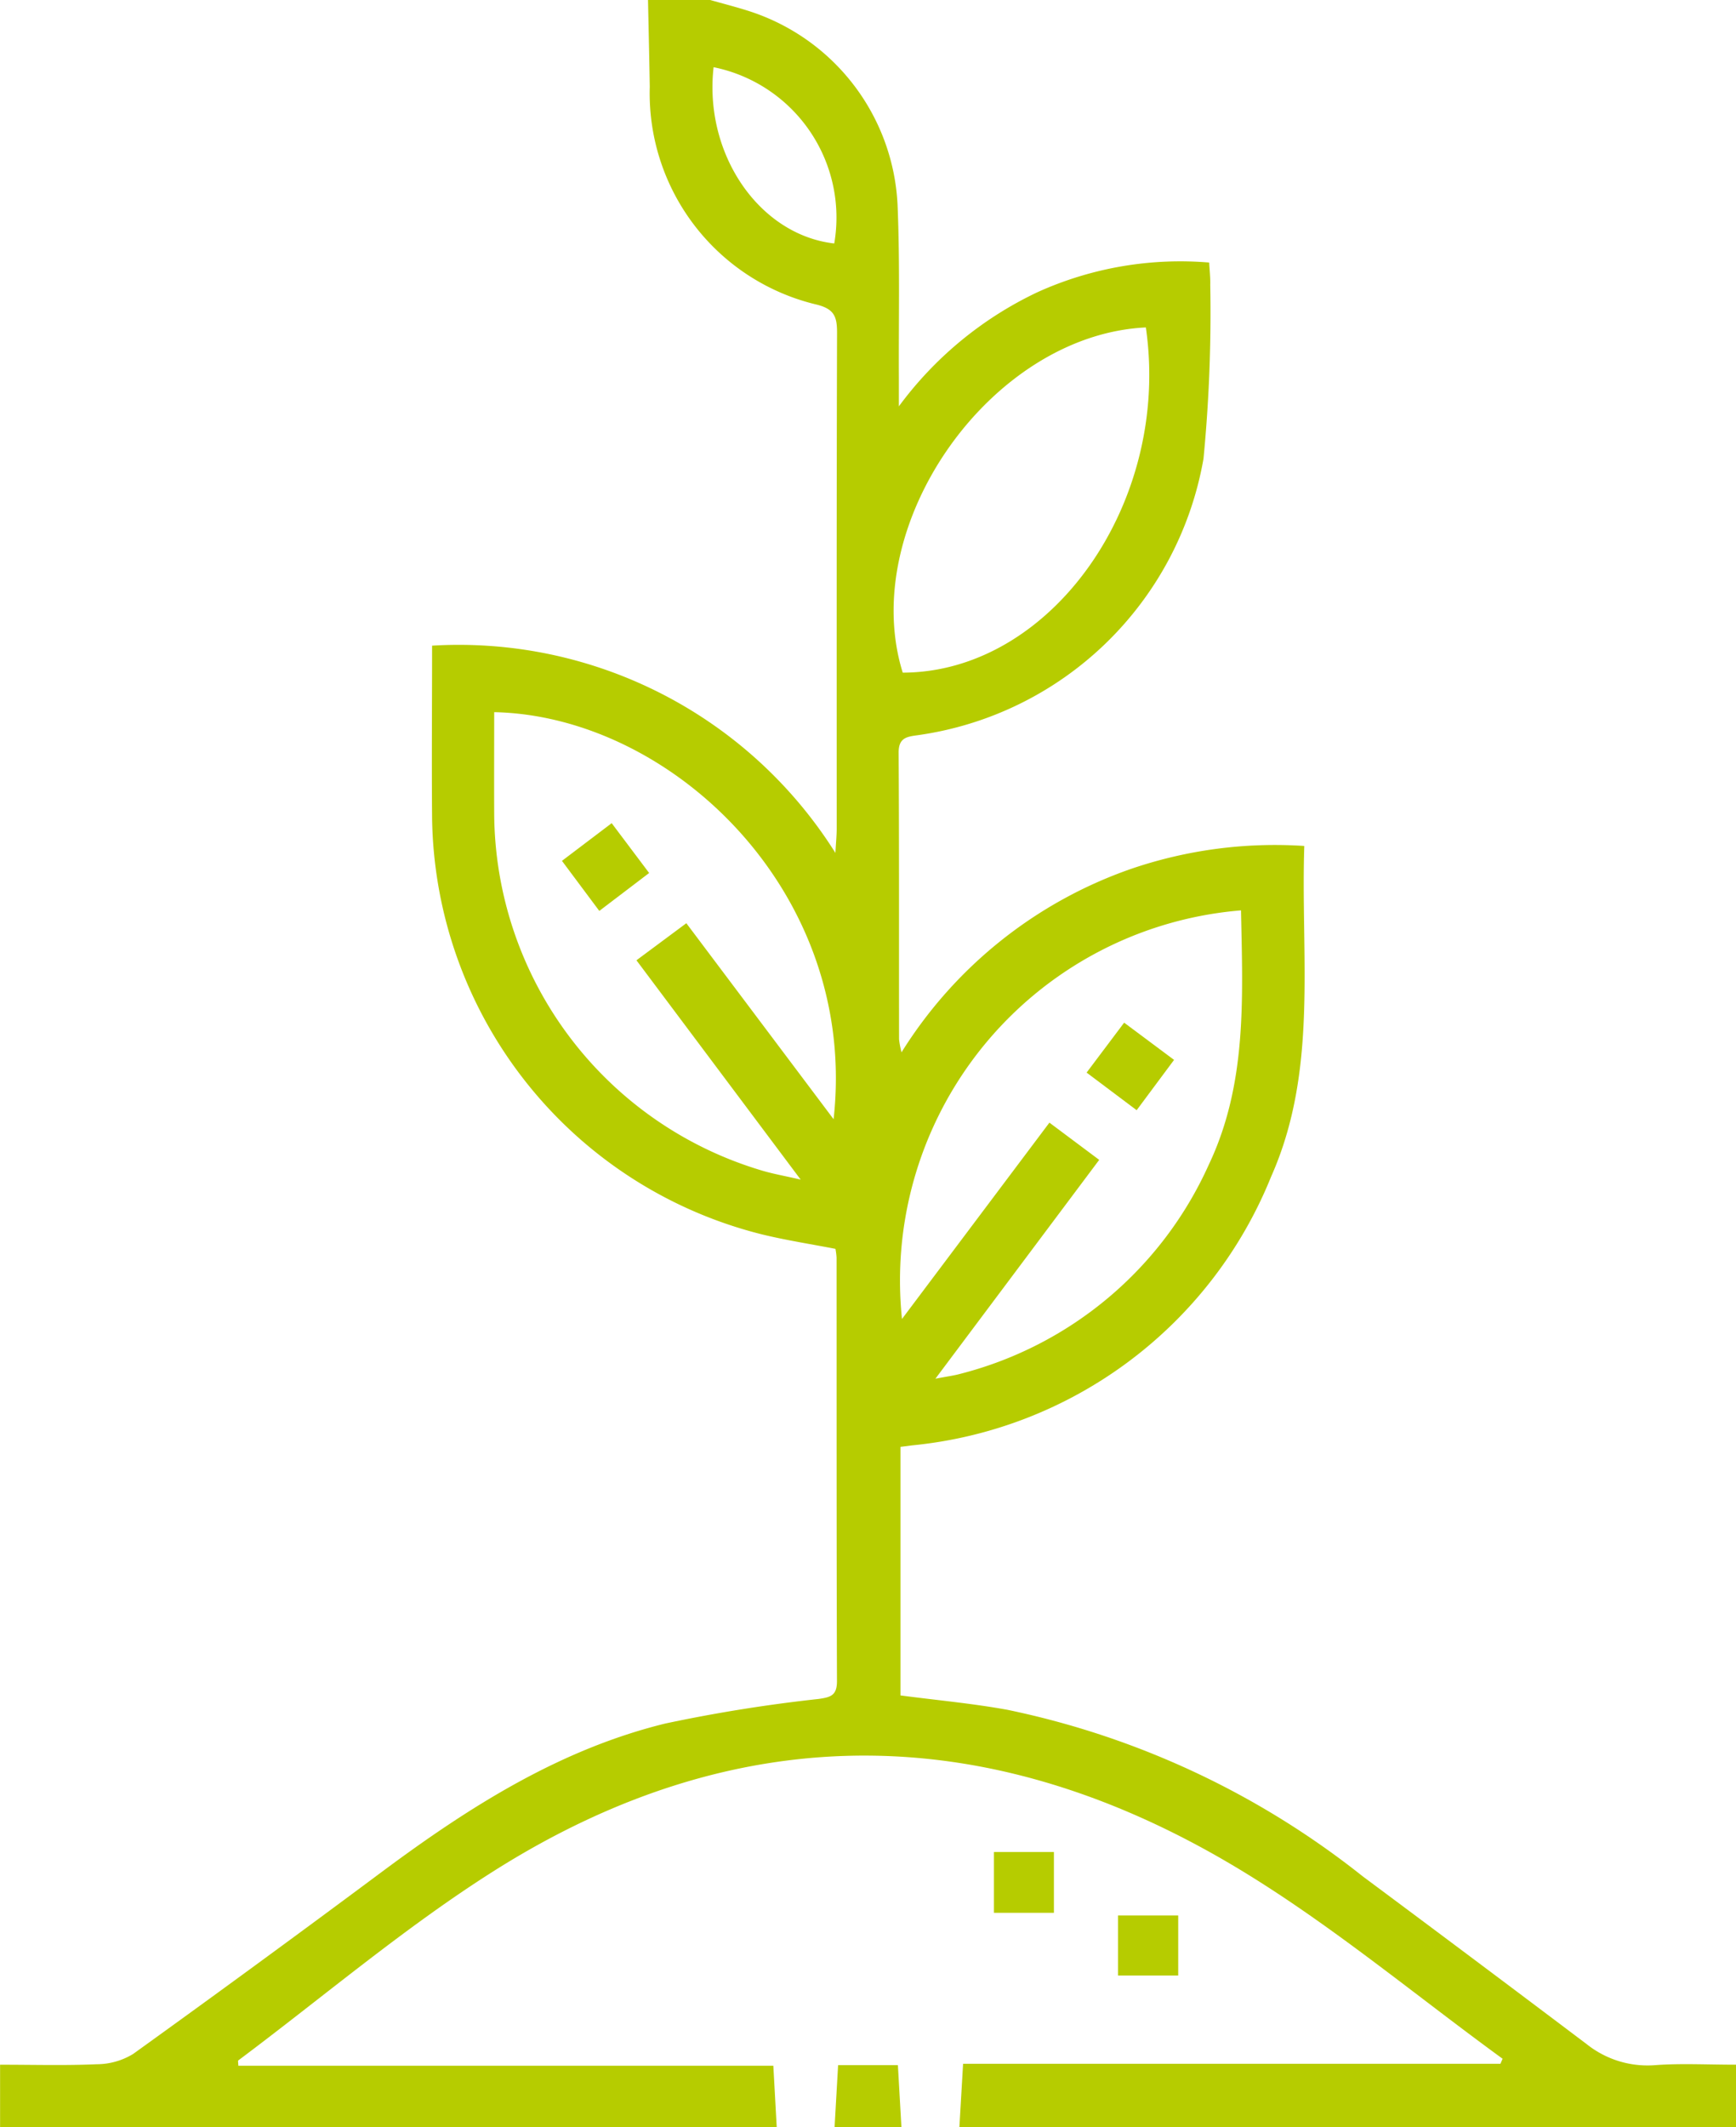 <svg xmlns="http://www.w3.org/2000/svg" width="65.313" height="80" viewBox="0 0 65.313 80">
  <g id="Group_1791" data-name="Group 1791" transform="translate(-1120.617 591.227)">
    <path id="Path_15566" data-name="Path 15566" d="M1147.336-591.227c.469.133.943.253,1.407.4a8.063,8.063,0,0,1,5.643,7.31c.09,2.157.038,4.32.049,6.48,0,.279,0,.558,0,1.092a13.811,13.811,0,0,1,5.218-4.294,13.025,13.025,0,0,1,6.457-1.114c.015.289.048.563.04.836a57.136,57.136,0,0,1-.254,6.54,12.708,12.708,0,0,1-10.748,10.4c-.425.057-.725.1-.722.662.022,3.592.011,7.185.016,10.777a3.329,3.329,0,0,0,.093.488,16.611,16.611,0,0,1,8.639-6.9,16.754,16.754,0,0,1,6.514-.861c-.138,4.22.527,8.454-1.251,12.444a16.27,16.27,0,0,1-13.507,10.1l-.435.056v9.348c1.363.18,2.7.3,4.025.541a31.874,31.874,0,0,1,13.367,6.264q4.227,3.143,8.433,6.316a3.671,3.671,0,0,0,2.6.782c.956-.069,1.922-.015,3.011-.015v2.344h-29.219c.045-.768.09-1.535.139-2.378h20.217l.08-.19c-3.233-2.354-6.325-4.939-9.726-7.018-9.351-5.716-18.886-5.96-28.25-.027-3.352,2.124-6.4,4.723-9.589,7.108-.022.016,0,.087,0,.2h20.129l.127,2.306h-29.219v-2.344c1.26,0,2.45.035,3.635-.018a2.65,2.65,0,0,0,1.37-.386q4.75-3.416,9.443-6.912c3.237-2.4,6.62-4.545,10.579-5.516a58.027,58.027,0,0,1,5.759-.923c.453-.064.7-.124.7-.668-.018-5.31-.012-10.62-.015-15.93a2.721,2.721,0,0,0-.042-.331c-.915-.178-1.834-.319-2.734-.537a16.374,16.374,0,0,1-12.442-15.668c-.018-2.13,0-4.261,0-6.481a16.738,16.738,0,0,1,15.174,7.794c.024-.424.049-.668.049-.913,0-6.221-.006-12.442.013-18.663,0-.6-.113-.884-.775-1.047a8.167,8.167,0,0,1-6.271-8.187c-.017-1.09-.044-2.18-.066-3.271Zm19.972,34.239a13.967,13.967,0,0,0-12.756,15.367l5.547-7.384,1.873,1.4-6.163,8.231c.445-.086.7-.117.943-.185a14.08,14.08,0,0,0,9.347-7.873C1167.54-550.472,1167.371-553.7,1167.307-556.988Zm-15.329,7.854c.947-8.5-6.076-15.169-12.769-15.309,0,1.271-.006,2.542,0,3.812a14.087,14.087,0,0,0,10.1,13.436c.4.118.817.191,1.43.332l-6.178-8.248,1.877-1.394Zm11.749-29.778c-5.846.278-10.869,7.44-9.148,12.983C1160.168-565.942,1164.685-572.316,1163.727-578.912Zm-16.264-9.785c-.37,3.276,1.724,6.306,4.54,6.627A5.77,5.77,0,0,0,1147.463-588.7Z" fill="#b6cc00"/>
    <path id="Path_15567" data-name="Path 15567" d="M1271.367-216.019c.044-.769.088-1.539.133-2.332h2.249l.133,2.332Z" transform="translate(-119.351 -295.208)" fill="#b6cc00"/>
    <path id="Path_15568" data-name="Path 15568" d="M1300.152-256.591h2.256v2.287h-2.256Z" transform="translate(-142.14 -264.983)" fill="#b6cc00"/>
    <path id="Path_15569" data-name="Path 15569" d="M1324.833-242.949h-2.263v-2.259h2.263Z" transform="translate(-159.889 -273.98)" fill="#b6cc00"/>
    <path id="Path_15570" data-name="Path 15570" d="M1318.793-403.27l-1.883-1.414,1.412-1.878,1.878,1.4Z" transform="translate(-155.412 -146.203)" fill="#b6cc00"/>
    <path id="Path_15571" data-name="Path 15571" d="M1224-442.583l1.409,1.874-1.875,1.426-1.405-1.883Z" transform="translate(-80.37 -117.685)" fill="#b6cc00"/>
  </g>
</svg>
